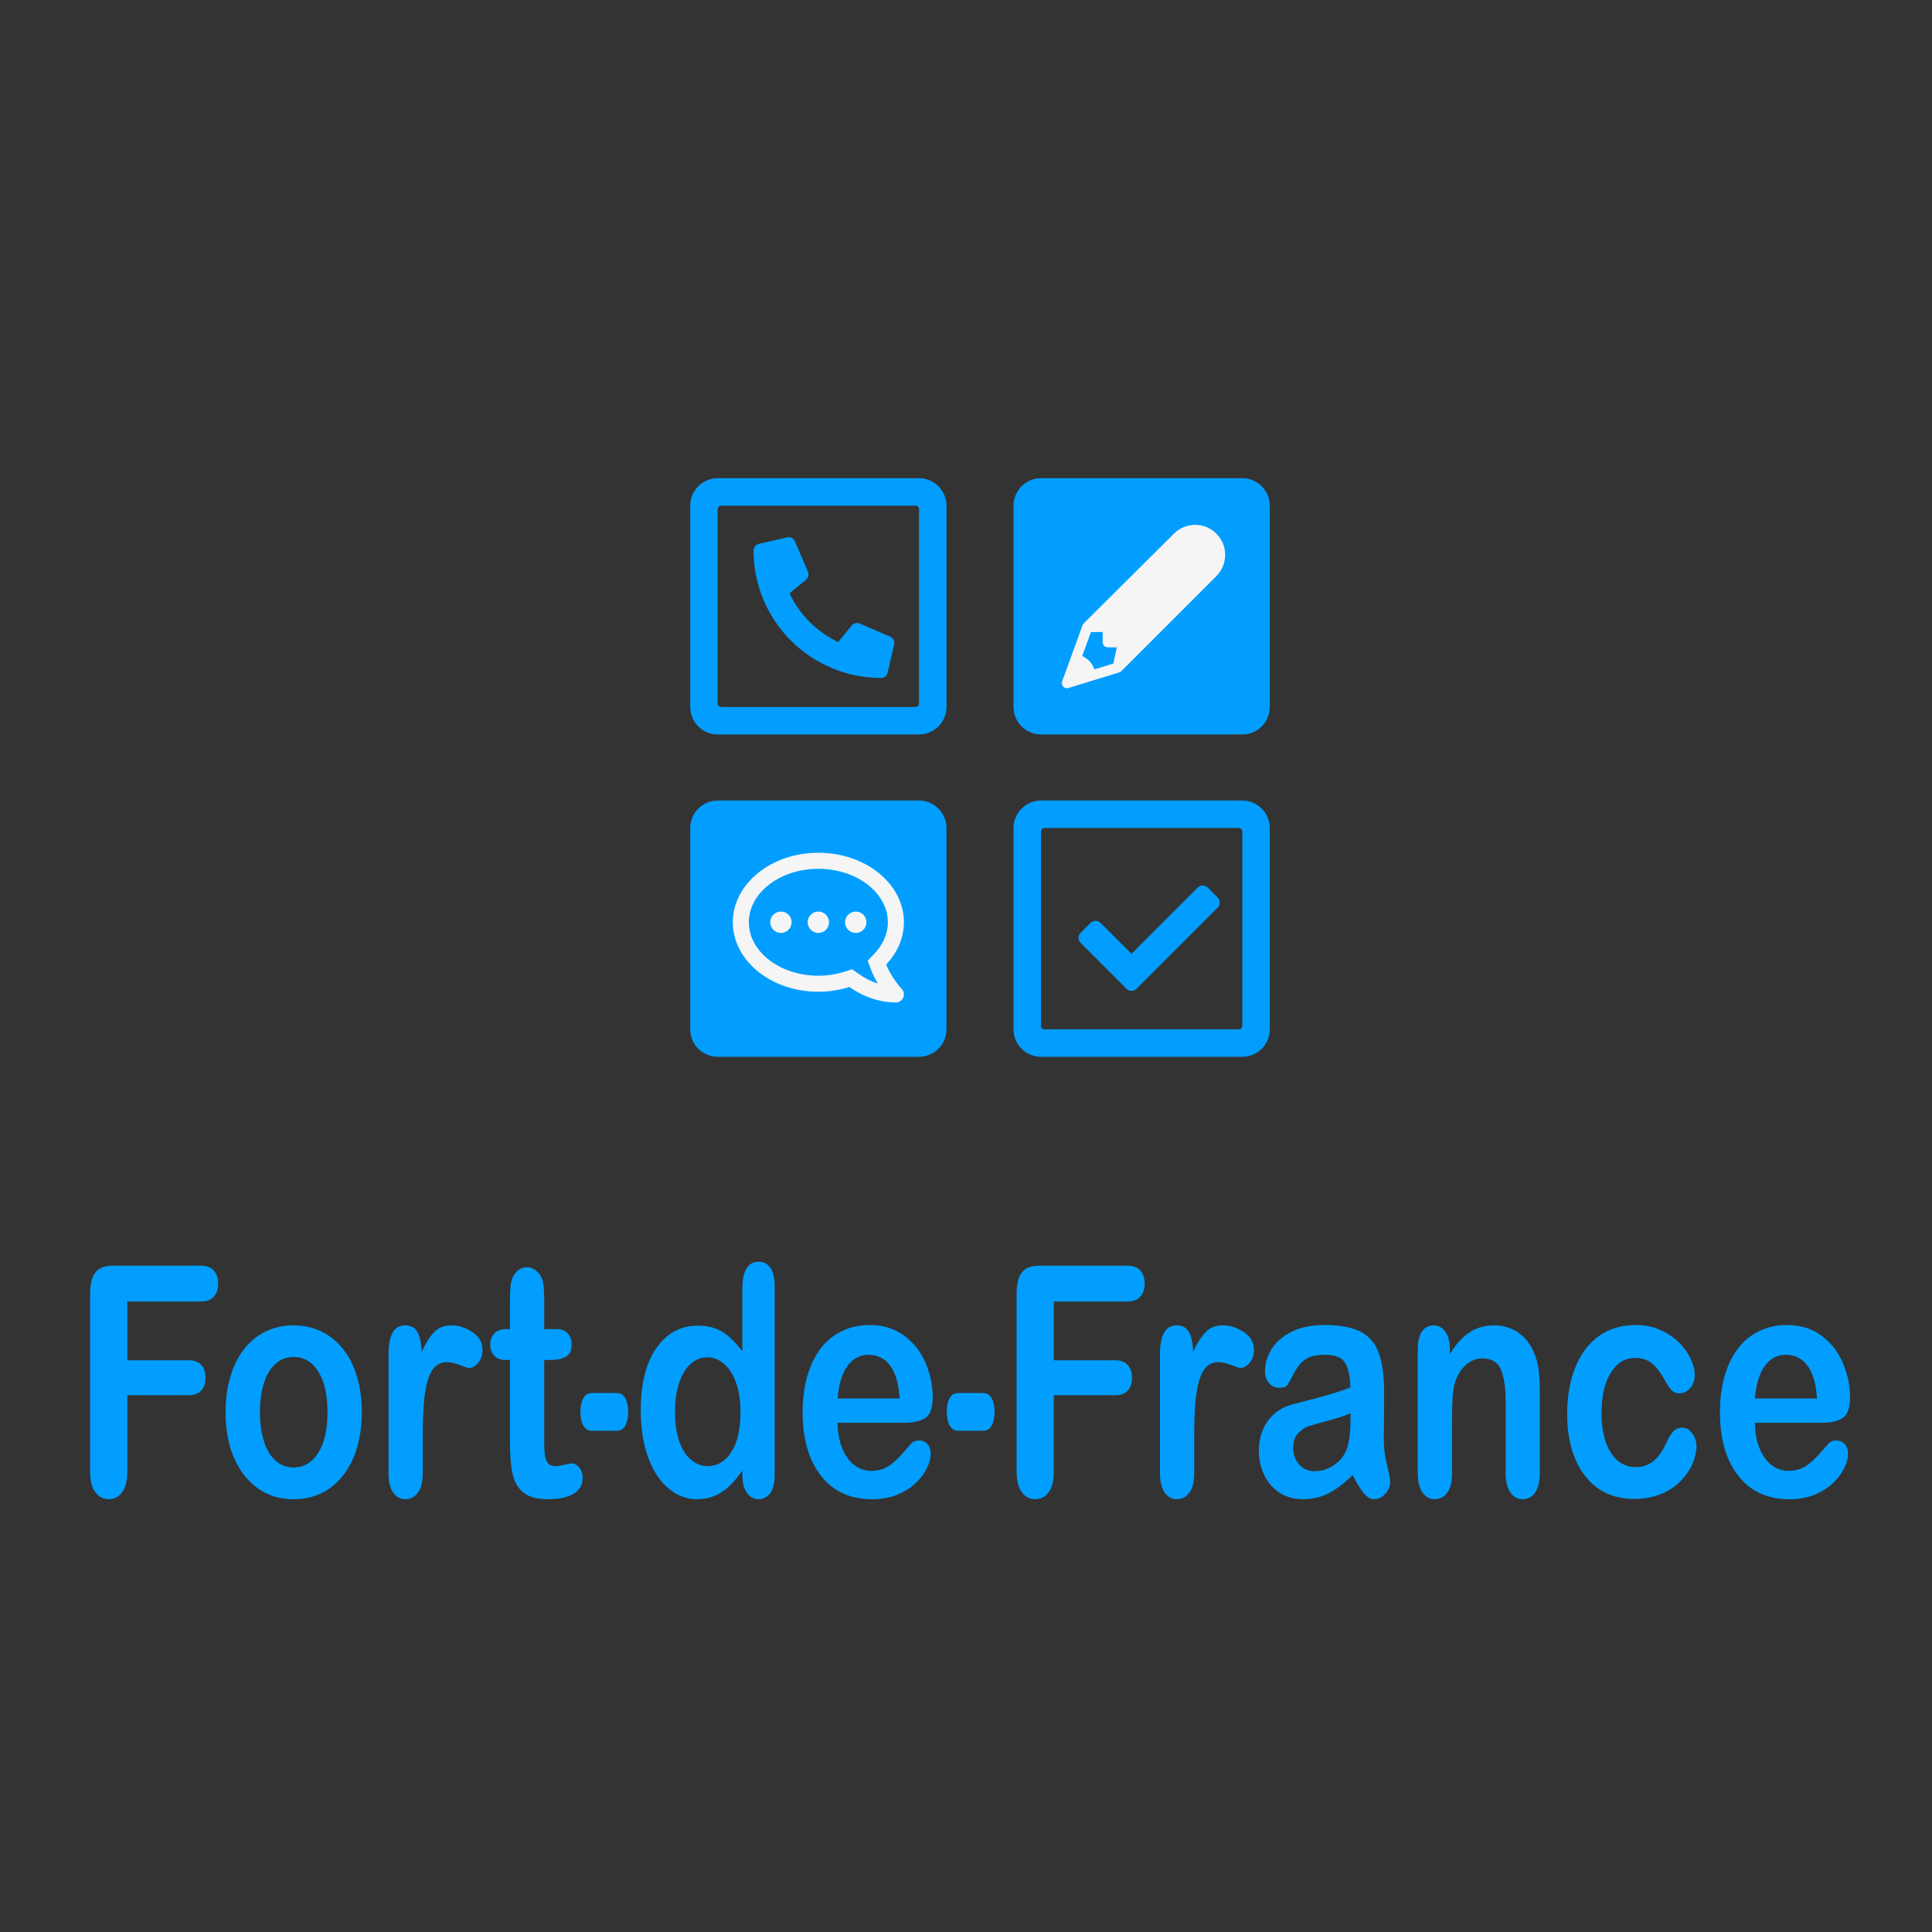 <?xml version="1.0" encoding="utf-8"?>
<!-- Generator: Adobe Illustrator 15.1.0, SVG Export Plug-In . SVG Version: 6.00 Build 0)  -->
<!DOCTYPE svg PUBLIC "-//W3C//DTD SVG 1.1//EN" "http://www.w3.org/Graphics/SVG/1.1/DTD/svg11.dtd">
<svg version="1.1" id="Calque_1" xmlns="http://www.w3.org/2000/svg" xmlns:xlink="http://www.w3.org/1999/xlink" x="0px" y="0px"
	 width="186.672px" height="186.672px" viewBox="0 0 186.672 186.672" enable-background="new 0 0 186.672 186.672"
	 xml:space="preserve">
<rect x="0" y="0" width="186.672" height="186.672" fill="#333333" stroke="none"/>
<g>
	<path fill="#019EFF" d="M19.388,125.755h-7.084v5.676h5.921c0.549,0,0.958,0.154,1.229,0.462c0.27,0.308,0.405,0.719,0.405,1.233
		s-0.138,0.924-0.411,1.227c-0.275,0.303-0.684,0.453-1.224,0.453h-5.921v7.312c0,0.929-0.168,1.617-0.503,2.066
		c-0.335,0.448-0.765,0.673-1.29,0.673c-0.533,0-0.967-0.227-1.302-0.681s-0.503-1.14-0.503-2.059v-17.074
		c0-0.646,0.077-1.173,0.23-1.582c0.153-0.408,0.394-0.706,0.721-0.893s0.744-0.28,1.254-0.28h8.477
		c0.572,0,0.998,0.159,1.277,0.477c0.278,0.318,0.418,0.734,0.418,1.249c0,0.524-0.14,0.946-0.418,1.264
		C20.386,125.596,19.96,125.755,19.388,125.755z"/>
	<path fill="#019EFF" d="M34.96,136.456c0,1.231-0.154,2.367-0.461,3.406s-0.75,1.932-1.332,2.679
		c-0.58,0.747-1.275,1.319-2.082,1.718c-0.808,0.398-1.716,0.598-2.725,0.598c-1.002,0-1.901-0.201-2.701-0.605
		c-0.799-0.402-1.491-0.98-2.076-1.732c-0.586-0.752-1.029-1.641-1.332-2.664c-0.303-1.024-0.454-2.157-0.454-3.398
		c0-1.251,0.153-2.396,0.46-3.436s0.746-1.928,1.32-2.664c0.572-0.736,1.268-1.305,2.082-1.703c0.816-0.398,1.716-0.598,2.701-0.598
		c1,0,1.908,0.201,2.725,0.605c0.814,0.403,1.514,0.979,2.095,1.725c0.581,0.748,1.022,1.635,1.325,2.664
		S34.96,135.215,34.96,136.456z M31.642,136.456c0-1.686-0.297-2.997-0.891-3.936c-0.593-0.938-1.391-1.408-2.391-1.408
		c-0.646,0-1.215,0.21-1.707,0.629c-0.493,0.418-0.873,1.037-1.139,1.854c-0.267,0.818-0.4,1.771-0.4,2.861
		c0,1.08,0.132,2.023,0.395,2.83c0.262,0.809,0.637,1.426,1.125,1.854c0.489,0.429,1.064,0.644,1.727,0.644
		c1,0,1.798-0.472,2.391-1.415C31.345,139.425,31.642,138.121,31.642,136.456z"/>
	<path fill="#019EFF" d="M40.845,138.894v3.451c0,0.838-0.157,1.465-0.473,1.884c-0.314,0.419-0.714,0.628-1.198,0.628
		c-0.477,0-0.868-0.211-1.175-0.635s-0.46-1.05-0.46-1.877v-11.504c0-1.857,0.537-2.785,1.61-2.785c0.549,0,0.945,0.217,1.188,0.65
		s0.375,1.074,0.398,1.922c0.396-0.848,0.802-1.488,1.218-1.922c0.415-0.434,0.971-0.65,1.665-0.65s1.368,0.217,2.021,0.65
		c0.654,0.434,0.981,1.01,0.981,1.726c0,0.505-0.14,0.921-0.417,1.249c-0.279,0.328-0.58,0.492-0.902,0.492
		c-0.121,0-0.414-0.094-0.879-0.28c-0.464-0.187-0.873-0.28-1.229-0.28c-0.484,0-0.88,0.159-1.188,0.477
		c-0.307,0.318-0.545,0.79-0.714,1.416c-0.169,0.625-0.286,1.369-0.351,2.232C40.877,136.6,40.845,137.651,40.845,138.894z"/>
	<path fill="#019EFF" d="M48.909,128.419h0.363v-2.482c0-0.666,0.014-1.188,0.043-1.567c0.027-0.378,0.107-0.704,0.236-0.976
		c0.129-0.283,0.314-0.513,0.557-0.689c0.242-0.176,0.513-0.265,0.812-0.265c0.419,0,0.799,0.196,1.138,0.591
		c0.227,0.262,0.369,0.582,0.43,0.961c0.061,0.378,0.092,0.916,0.092,1.611v2.816h1.211c0.468,0,0.824,0.139,1.071,0.416
		c0.246,0.277,0.369,0.633,0.369,1.066c0,0.556-0.175,0.944-0.526,1.166c-0.352,0.223-0.854,0.333-1.508,0.333h-0.617v7.599
		c0,0.646,0.018,1.143,0.055,1.491c0.035,0.348,0.133,0.63,0.29,0.848c0.157,0.217,0.413,0.325,0.769,0.325
		c0.194,0,0.457-0.043,0.787-0.129c0.332-0.086,0.59-0.129,0.775-0.129c0.267,0,0.506,0.135,0.721,0.401
		c0.213,0.268,0.32,0.599,0.32,0.991c0,0.666-0.29,1.176-0.871,1.529c-0.582,0.354-1.417,0.529-2.507,0.529
		c-1.034,0-1.816-0.217-2.35-0.65c-0.532-0.434-0.882-1.034-1.048-1.801c-0.165-0.768-0.248-1.791-0.248-3.073V131.4h-0.436
		c-0.477,0-0.84-0.142-1.09-0.424s-0.375-0.641-0.375-1.075c0-0.434,0.131-0.789,0.393-1.066
		C48.027,128.558,48.409,128.419,48.909,128.419z"/>
	<path fill="#019EFF" d="M59.584,138.242h-2.392c-0.363,0-0.64-0.169-0.828-0.507c-0.189-0.338-0.284-0.774-0.284-1.31
		c0-0.545,0.092-0.986,0.276-1.324c0.184-0.339,0.463-0.507,0.836-0.507h2.392c0.374,0,0.651,0.168,0.837,0.507
		c0.184,0.338,0.275,0.779,0.275,1.324c0,0.535-0.091,0.972-0.272,1.31S59.962,138.242,59.584,138.242z"/>
	<path fill="#019EFF" d="M71.727,142.495v-0.408c-0.444,0.636-0.882,1.152-1.313,1.552c-0.432,0.398-0.9,0.701-1.404,0.908
		c-0.506,0.206-1.057,0.31-1.654,0.31c-0.791,0-1.523-0.209-2.197-0.628s-1.258-1.017-1.75-1.794
		c-0.492-0.776-0.865-1.689-1.119-2.739c-0.255-1.05-0.383-2.185-0.383-3.405c0-2.584,0.505-4.597,1.514-6.04
		c1.01-1.442,2.338-2.165,3.984-2.165c0.953,0,1.756,0.205,2.41,0.613c0.654,0.409,1.291,1.037,1.913,1.885v-6.1
		c0-0.848,0.136-1.488,0.405-1.923c0.271-0.434,0.656-0.651,1.156-0.651c0.501,0,0.887,0.199,1.157,0.599
		c0.271,0.398,0.405,0.986,0.405,1.763v18.225c0,0.787-0.145,1.378-0.436,1.771s-0.666,0.59-1.127,0.59
		c-0.451,0-0.824-0.204-1.119-0.612C71.874,143.835,71.727,143.253,71.727,142.495z M65.224,136.426c0,1.12,0.14,2.073,0.418,2.86
		c0.279,0.787,0.66,1.381,1.145,1.779s1.013,0.598,1.586,0.598c0.582,0,1.112-0.189,1.593-0.567c0.479-0.379,0.864-0.959,1.15-1.741
		c0.286-0.781,0.43-1.758,0.43-2.929c0-1.1-0.144-2.046-0.43-2.838s-0.675-1.397-1.163-1.816s-1.023-0.628-1.604-0.628
		c-0.605,0-1.146,0.214-1.623,0.643c-0.477,0.43-0.846,1.045-1.107,1.847C65.354,134.436,65.224,135.366,65.224,136.426z"/>
	<path fill="#019EFF" d="M87.396,137.47H80.93c0.008,0.939,0.159,1.767,0.454,2.482c0.295,0.717,0.686,1.257,1.175,1.62
		c0.488,0.363,1.027,0.545,1.616,0.545c0.396,0,0.758-0.058,1.084-0.174c0.327-0.116,0.644-0.298,0.951-0.545
		c0.307-0.247,0.589-0.513,0.848-0.795c0.258-0.282,0.593-0.666,1.004-1.15c0.17-0.182,0.412-0.272,0.727-0.272
		c0.34,0,0.614,0.116,0.824,0.348c0.21,0.232,0.314,0.561,0.314,0.984c0,0.373-0.117,0.81-0.352,1.31
		c-0.233,0.499-0.586,0.979-1.059,1.438c-0.473,0.46-1.066,0.841-1.78,1.144s-1.536,0.453-2.464,0.453
		c-2.124,0-3.774-0.756-4.953-2.27s-1.768-3.567-1.768-6.161c0-1.221,0.145-2.354,0.436-3.398c0.291-1.044,0.715-1.939,1.271-2.687
		c0.557-0.746,1.243-1.319,2.059-1.718c0.815-0.399,1.719-0.599,2.713-0.599c1.291,0,2.398,0.341,3.324,1.022
		c0.924,0.681,1.615,1.562,2.076,2.642c0.46,1.08,0.689,2.18,0.689,3.299c0,1.04-0.237,1.713-0.714,2.021
		C88.93,137.316,88.26,137.47,87.396,137.47z M80.93,135.124h5.994c-0.081-1.412-0.386-2.47-0.914-3.171
		c-0.528-0.702-1.226-1.052-2.089-1.052c-0.824,0-1.5,0.355-2.028,1.066C81.364,132.68,81.043,133.731,80.93,135.124z"/>
	<path fill="#019EFF" d="M94.982,138.242h-2.392c-0.363,0-0.639-0.169-0.828-0.507s-0.283-0.774-0.283-1.31
		c0-0.545,0.092-0.986,0.275-1.324c0.184-0.339,0.463-0.507,0.836-0.507h2.392c0.373,0,0.652,0.168,0.836,0.507
		c0.186,0.338,0.277,0.779,0.277,1.324c0,0.535-0.092,0.972-0.273,1.31S95.361,138.242,94.982,138.242z"/>
	<path fill="#019EFF" d="M108.905,125.755h-7.084v5.676h5.922c0.549,0,0.959,0.154,1.229,0.462c0.27,0.308,0.405,0.719,0.405,1.233
		s-0.138,0.924-0.412,1.227s-0.682,0.453-1.223,0.453h-5.922v7.312c0,0.929-0.167,1.617-0.502,2.066
		c-0.335,0.448-0.766,0.673-1.29,0.673c-0.532,0-0.967-0.227-1.302-0.681s-0.502-1.14-0.502-2.059v-17.074
		c0-0.646,0.076-1.173,0.229-1.582c0.153-0.408,0.394-0.706,0.721-0.893s0.745-0.28,1.253-0.28h8.477
		c0.573,0,0.999,0.159,1.278,0.477c0.278,0.318,0.417,0.734,0.417,1.249c0,0.524-0.139,0.946-0.417,1.264
		C109.904,125.596,109.479,125.755,108.905,125.755z"/>
	<path fill="#019EFF" d="M115.385,138.894v3.451c0,0.838-0.157,1.465-0.473,1.884c-0.314,0.419-0.714,0.628-1.198,0.628
		c-0.477,0-0.868-0.211-1.175-0.635s-0.46-1.05-0.46-1.877v-11.504c0-1.857,0.536-2.785,1.61-2.785c0.549,0,0.944,0.217,1.187,0.65
		s0.375,1.074,0.399,1.922c0.396-0.848,0.802-1.488,1.217-1.922c0.416-0.434,0.971-0.65,1.665-0.65s1.369,0.217,2.022,0.65
		c0.654,0.434,0.981,1.01,0.981,1.726c0,0.505-0.14,0.921-0.418,1.249s-0.579,0.492-0.902,0.492c-0.121,0-0.414-0.094-0.878-0.28
		s-0.874-0.28-1.229-0.28c-0.484,0-0.88,0.159-1.187,0.477c-0.307,0.318-0.545,0.79-0.714,1.416
		c-0.17,0.625-0.287,1.369-0.352,2.232C115.417,136.6,115.385,137.651,115.385,138.894z"/>
	<path fill="#019EFF" d="M130.702,142.526c-0.799,0.777-1.572,1.359-2.318,1.748c-0.747,0.389-1.585,0.582-2.513,0.582
		c-0.848,0-1.593-0.209-2.234-0.628s-1.137-0.985-1.483-1.702c-0.348-0.717-0.521-1.494-0.521-2.332
		c0-1.129,0.286-2.094,0.859-2.891s1.36-1.332,2.361-1.604c0.21-0.061,0.73-0.196,1.562-0.409c0.831-0.211,1.544-0.406,2.137-0.582
		c0.594-0.177,1.237-0.391,1.932-0.644c-0.04-1.09-0.216-1.89-0.526-2.399c-0.312-0.51-0.955-0.764-1.932-0.764
		c-0.84,0-1.472,0.146-1.896,0.438c-0.424,0.293-0.787,0.731-1.09,1.317c-0.303,0.585-0.517,0.971-0.642,1.157
		s-0.394,0.28-0.805,0.28c-0.372,0-0.692-0.148-0.963-0.446s-0.406-0.679-0.406-1.144c0-0.727,0.206-1.432,0.618-2.119
		c0.411-0.686,1.054-1.25,1.925-1.695c0.872-0.443,1.958-0.666,3.258-0.666c1.453,0,2.596,0.215,3.427,0.644
		c0.832,0.429,1.419,1.108,1.762,2.036c0.344,0.929,0.515,2.16,0.515,3.693c0,0.969-0.002,1.791-0.006,2.467
		c-0.004,0.677-0.01,1.429-0.018,2.256c0,0.777,0.103,1.587,0.309,2.43c0.206,0.842,0.309,1.385,0.309,1.627
		c0,0.424-0.159,0.81-0.479,1.158c-0.318,0.348-0.68,0.521-1.084,0.521c-0.339,0-0.674-0.199-1.005-0.598
		S131.074,143.282,130.702,142.526z M130.484,136.547c-0.484,0.222-1.188,0.456-2.113,0.704c-0.924,0.247-1.563,0.429-1.919,0.545
		c-0.355,0.115-0.694,0.343-1.018,0.681c-0.322,0.339-0.484,0.81-0.484,1.415c0,0.627,0.19,1.158,0.569,1.598
		c0.38,0.438,0.876,0.658,1.489,0.658c0.654,0,1.258-0.18,1.811-0.537c0.553-0.358,0.959-0.82,1.217-1.385
		c0.299-0.626,0.448-1.655,0.448-3.088V136.547z"/>
	<path fill="#019EFF" d="M140.088,130.341v0.5c0.581-0.959,1.217-1.663,1.907-2.112c0.689-0.448,1.483-0.673,2.379-0.673
		c0.872,0,1.651,0.236,2.337,0.711c0.687,0.475,1.199,1.146,1.538,2.014c0.218,0.504,0.359,1.049,0.424,1.635
		c0.064,0.585,0.097,1.332,0.097,2.24v7.689c0,0.827-0.151,1.453-0.454,1.877s-0.696,0.635-1.181,0.635
		c-0.492,0-0.892-0.217-1.198-0.65s-0.46-1.055-0.46-1.861v-6.888c0-1.362-0.151-2.404-0.454-3.126
		c-0.303-0.721-0.906-1.082-1.811-1.082c-0.59,0-1.126,0.22-1.61,0.658c-0.484,0.439-0.84,1.043-1.066,1.809
		c-0.161,0.616-0.242,1.767-0.242,3.451v5.178c0,0.838-0.155,1.465-0.466,1.884s-0.713,0.628-1.205,0.628
		c-0.477,0-0.868-0.217-1.175-0.65s-0.46-1.055-0.46-1.861v-11.943c0-0.787,0.138-1.375,0.412-1.764s0.649-0.582,1.126-0.582
		c0.291,0,0.553,0.086,0.787,0.257c0.234,0.172,0.422,0.429,0.563,0.772C140.017,129.428,140.088,129.847,140.088,130.341z"/>
	<path fill="#019EFF" d="M163.919,139.741c0,0.514-0.123,1.064-0.369,1.649s-0.622,1.143-1.126,1.673
		c-0.505,0.529-1.141,0.956-1.907,1.279c-0.768,0.322-1.631,0.484-2.592,0.484c-2.043,0-3.637-0.744-4.783-2.233
		c-1.146-1.488-1.72-3.483-1.72-5.986c0-1.695,0.263-3.194,0.787-4.495c0.524-1.303,1.284-2.309,2.276-3.021
		c0.993-0.711,2.18-1.067,3.561-1.067c0.855,0,1.641,0.157,2.355,0.47c0.714,0.313,1.319,0.717,1.816,1.211
		c0.496,0.495,0.876,1.021,1.138,1.582c0.263,0.56,0.394,1.082,0.394,1.566c0,0.495-0.147,0.913-0.441,1.257
		c-0.295,0.343-0.652,0.514-1.072,0.514c-0.274,0-0.502-0.088-0.684-0.265s-0.386-0.462-0.611-0.854
		c-0.404-0.768-0.826-1.342-1.266-1.727c-0.44-0.383-0.999-0.574-1.678-0.574c-0.977,0-1.764,0.477-2.361,1.43
		c-0.597,0.954-0.896,2.258-0.896,3.913c0,0.777,0.076,1.491,0.229,2.142c0.153,0.651,0.376,1.206,0.666,1.665
		c0.291,0.46,0.643,0.808,1.054,1.045c0.412,0.237,0.864,0.355,1.356,0.355c0.662,0,1.229-0.191,1.701-0.575
		c0.473-0.383,0.891-0.969,1.254-1.756c0.201-0.464,0.419-0.827,0.653-1.09c0.234-0.262,0.521-0.394,0.86-0.394
		c0.403,0,0.738,0.192,1.005,0.575C163.786,138.898,163.919,139.308,163.919,139.741z"/>
	<path fill="#019EFF" d="M176.027,137.47h-6.466c0.008,0.939,0.159,1.767,0.454,2.482c0.294,0.717,0.686,1.257,1.174,1.62
		s1.027,0.545,1.617,0.545c0.396,0,0.757-0.058,1.084-0.174c0.326-0.116,0.644-0.298,0.95-0.545s0.589-0.513,0.848-0.795
		c0.258-0.282,0.594-0.666,1.005-1.15c0.17-0.182,0.412-0.272,0.727-0.272c0.339,0,0.613,0.116,0.823,0.348
		c0.21,0.232,0.315,0.561,0.315,0.984c0,0.373-0.117,0.81-0.352,1.31c-0.234,0.499-0.587,0.979-1.06,1.438
		c-0.472,0.46-1.065,0.841-1.78,1.144c-0.714,0.303-1.535,0.453-2.464,0.453c-2.123,0-3.774-0.756-4.953-2.27
		s-1.768-3.567-1.768-6.161c0-1.221,0.146-2.354,0.436-3.398c0.291-1.044,0.715-1.939,1.271-2.687
		c0.558-0.746,1.243-1.319,2.059-1.718c0.815-0.399,1.72-0.599,2.713-0.599c1.292,0,2.399,0.341,3.324,1.022
		c0.924,0.681,1.616,1.562,2.076,2.642c0.461,1.08,0.69,2.18,0.69,3.299c0,1.04-0.238,1.713-0.714,2.021
		C177.562,137.316,176.892,137.47,176.027,137.47z M169.562,135.124h5.994c-0.081-1.412-0.386-2.47-0.915-3.171
		c-0.528-0.702-1.225-1.052-2.089-1.052c-0.823,0-1.499,0.355-2.028,1.066C169.995,132.68,169.674,133.731,169.562,135.124z"/>
</g>
<polyline fill="none" points="0,0 186.672,0 186.672,186.672 "/>
<g>
	<path fill="#019EFF" d="M91.451,48.856v19.454c0,1.465-1.189,2.652-2.652,2.652H69.344c-1.464,0-2.652-1.188-2.652-2.652V48.856
		c0-1.464,1.188-2.653,2.652-2.653h19.455C90.262,46.203,91.451,47.393,91.451,48.856z M88.799,67.979V49.188
		c0-0.182-0.149-0.331-0.332-0.331H69.676c-0.184,0-0.332,0.149-0.332,0.331v18.791c0,0.184,0.148,0.332,0.332,0.332h18.791
		C88.649,68.311,88.799,68.162,88.799,67.979z"/>
	<path fill="#019EFF" d="M120.035,46.203h-19.454c-1.464,0-2.653,1.189-2.653,2.653v19.454c0,1.465,1.189,2.652,2.653,2.652h19.454
		c1.465,0,2.652-1.188,2.652-2.652V48.856C122.688,47.393,121.5,46.203,120.035,46.203z"/>
	<path fill="#019EFF" d="M100.581,77.349h19.454c1.465,0,2.652,1.188,2.652,2.653v19.454c0,1.464-1.188,2.653-2.652,2.653h-19.454
		c-1.464,0-2.653-1.189-2.653-2.653V80.002C97.928,78.537,99.117,77.349,100.581,77.349z M100.912,99.456h18.791
		c0.184,0,0.332-0.149,0.332-0.331V80.333c0-0.183-0.148-0.331-0.332-0.331h-18.791c-0.182,0-0.331,0.148-0.331,0.331v18.792
		C100.581,99.307,100.73,99.456,100.912,99.456z"/>
	<path fill="#019EFF" d="M66.691,80.002v19.454c0,1.464,1.188,2.653,2.652,2.653h19.455c1.463,0,2.652-1.189,2.652-2.653V80.002
		c0-1.465-1.189-2.653-2.652-2.653H69.344C67.88,77.349,66.691,78.537,66.691,80.002z"/>
</g>
<path fill="#F5F5F5" d="M117.528,51.562c-0.546-0.549-1.274-0.85-2.048-0.85c-0.775,0-1.502,0.301-2.049,0.848l-8.716,8.666
	c-0.052,0.052-0.092,0.112-0.116,0.182l-1.973,5.425c-0.063,0.174-0.021,0.372,0.106,0.509c0.095,0.099,0.226,0.154,0.358,0.154
	c0.047,0,0.096-0.009,0.144-0.023l4.907-1.505c0.076-0.022,0.146-0.066,0.204-0.122l9.183-9.184c0.549-0.548,0.85-1.275,0.85-2.051
	C118.379,52.838,118.078,52.109,117.528,51.562z M107.574,64.111l-1.836,0.563c-0.107-0.314-0.273-0.593-0.5-0.82
	c-0.199-0.197-0.428-0.35-0.669-0.474l0.84-2.312h1.134v0.987c0,0.272,0.222,0.492,0.493,0.492h0.871L107.574,64.111z"/>
<g>
	<path fill="#F5F5F5" d="M81.654,89.109c0,0.572,0.461,1.033,1.032,1.033s1.032-0.461,1.032-1.033c0-0.57-0.461-1.033-1.032-1.033
		S81.654,88.539,81.654,89.109z M78.037,89.109c0,0.572,0.463,1.033,1.033,1.033c0.572,0,1.033-0.461,1.033-1.033
		c0-0.57-0.461-1.033-1.033-1.033C78.5,88.076,78.037,88.539,78.037,89.109z M74.422,89.109c0,0.572,0.462,1.033,1.033,1.033
		c0.572,0,1.033-0.461,1.033-1.033c0-0.57-0.461-1.033-1.033-1.033C74.884,88.076,74.422,88.539,74.422,89.109z M70.807,89.109
		c0,3.71,3.699,6.715,8.264,6.715c1.06,0,2.066-0.168,3-0.461c0.939,0.665,2.505,1.494,4.49,1.494c0.311,0,0.591-0.184,0.713-0.468
		c0.123-0.284,0.064-0.613-0.148-0.839c-0.016-0.014-1.016-1.092-1.498-2.363c1.066-1.133,1.709-2.541,1.709-4.078
		c0-3.709-3.7-6.715-8.266-6.715C74.506,82.395,70.807,85.4,70.807,89.109z M72.355,89.109c0-2.847,3.013-5.164,6.715-5.164
		c3.703,0,6.715,2.317,6.715,5.164c0,1.363-0.699,2.393-1.284,3.016l-0.665,0.704l0.342,0.907c0.178,0.469,0.407,0.906,0.643,1.297
		c-0.762-0.244-1.395-0.609-1.855-0.936l-0.631-0.445l-0.732,0.232c-0.816,0.258-1.668,0.391-2.531,0.391
		C75.368,94.275,72.355,91.957,72.355,89.109z"/>
</g>
<path fill="#019EFF" d="M86.398,62.247l-0.639,2.764c-0.066,0.29-0.324,0.495-0.621,0.495c-6.803,0-12.33-5.516-12.33-12.331
	c0.01-0.294,0.211-0.546,0.494-0.622l2.764-0.637c0.047-0.01,0.096-0.016,0.144-0.018c0.251,0.014,0.476,0.161,0.586,0.387
	l1.276,2.977c0.031,0.08,0.048,0.166,0.051,0.252c-0.01,0.188-0.094,0.365-0.233,0.493l-1.611,1.317
	c0.976,2.07,2.642,3.734,4.71,4.711l1.318-1.611c0.128-0.139,0.305-0.223,0.494-0.233c0.086,0.003,0.171,0.021,0.251,0.052
	l2.977,1.275c0.226,0.11,0.374,0.335,0.386,0.586C86.414,62.152,86.408,62.2,86.398,62.247z"/>
<path fill="#019EFF" d="M109.81,95.538l7.848-7.848c0.267-0.267,0.267-0.698,0-0.965l-0.965-0.966c-0.267-0.266-0.698-0.266-0.965,0
	l-6.4,6.4l-2.988-2.988c-0.267-0.266-0.698-0.266-0.965,0l-0.965,0.965c-0.267,0.268-0.267,0.699,0,0.965l4.436,4.437
	C109.11,95.805,109.543,95.805,109.81,95.538L109.81,95.538z"/>
</svg>
